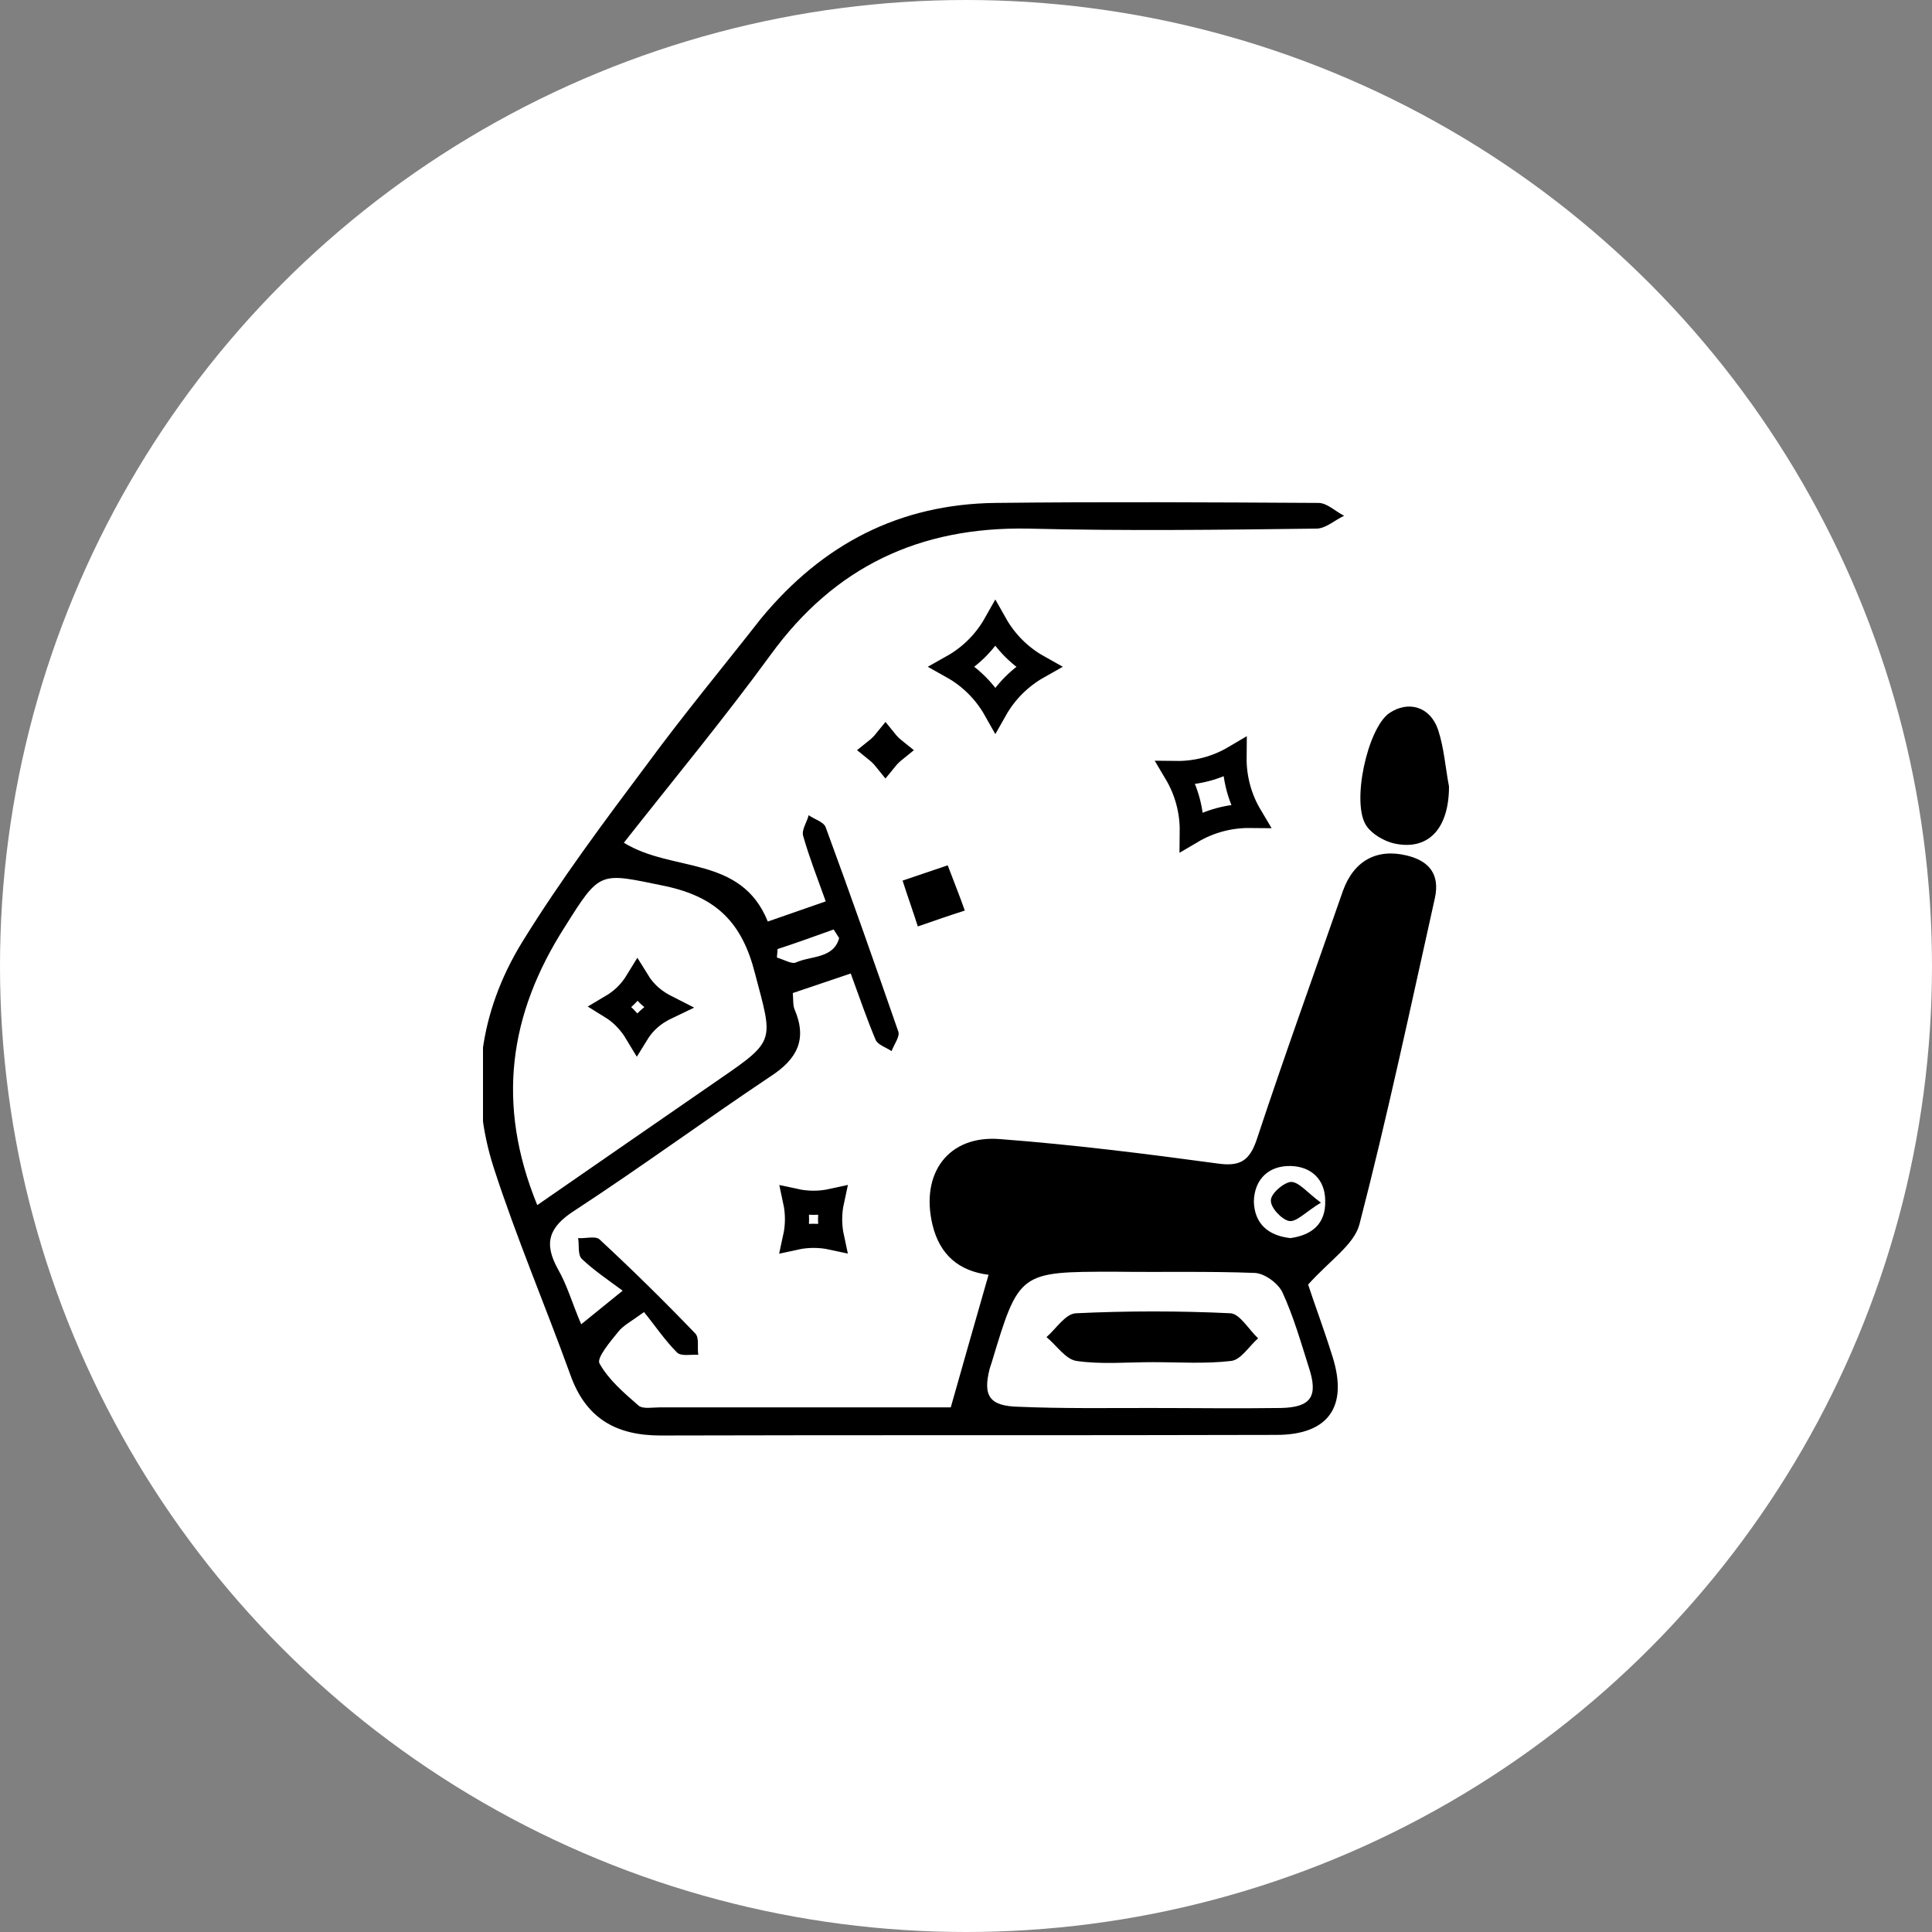 <svg xmlns="http://www.w3.org/2000/svg" width="80" height="80" viewBox="0 0 80 80" fill="none"><rect x="0" y="0" width="80" height="80" fill="#808080" stroke="none"/><circle cx="40" cy="40" r="40" fill="white"></circle><g clip-path="url(#clip0_3052_2975)"><path d="M25.833 34.895C27.828 36.135 30.682 35.401 31.793 38.159C32.576 37.881 33.333 37.628 34.192 37.324C33.838 36.337 33.51 35.502 33.258 34.617C33.182 34.364 33.409 34.06 33.485 33.756C33.737 33.933 34.116 34.035 34.192 34.262C35.227 37.071 36.212 39.88 37.197 42.714C37.273 42.917 37.02 43.246 36.919 43.524C36.692 43.372 36.364 43.271 36.263 43.069C35.909 42.233 35.606 41.348 35.227 40.31C34.419 40.589 33.636 40.842 32.828 41.12C32.853 41.398 32.828 41.626 32.904 41.803C33.434 43.043 33.005 43.853 31.919 44.562C29.192 46.384 26.54 48.332 23.788 50.129C22.727 50.812 22.5 51.47 23.106 52.558C23.485 53.216 23.687 53.95 24.066 54.836C24.596 54.405 25 54.076 25.783 53.444C25.126 52.963 24.571 52.583 24.091 52.128C23.914 51.951 23.99 51.546 23.939 51.267C24.242 51.293 24.646 51.166 24.823 51.318C26.187 52.583 27.5 53.874 28.788 55.215C28.965 55.392 28.864 55.797 28.914 56.101C28.611 56.076 28.207 56.177 28.03 56C27.525 55.493 27.121 54.886 26.667 54.33C26.111 54.734 25.808 54.886 25.606 55.139C25.278 55.544 24.697 56.227 24.823 56.455C25.202 57.138 25.833 57.67 26.439 58.201C26.616 58.353 27.02 58.277 27.298 58.277C31.364 58.277 35.455 58.277 39.369 58.277C39.899 56.404 40.404 54.633 40.934 52.786C39.722 52.634 38.914 51.976 38.611 50.711C38.106 48.585 39.268 46.991 41.414 47.168C44.419 47.396 47.449 47.775 50.429 48.18C51.338 48.307 51.742 48.079 52.045 47.168C53.182 43.727 54.419 40.31 55.606 36.894C56.06 35.629 57.02 35.123 58.258 35.426C59.192 35.654 59.621 36.211 59.419 37.172C58.409 41.702 57.449 46.232 56.288 50.711C56.06 51.546 55.05 52.204 54.167 53.191C54.394 53.899 54.823 55.038 55.177 56.177C55.833 58.252 55 59.416 52.853 59.416C44.343 59.441 35.858 59.416 27.348 59.441C25.48 59.441 24.242 58.707 23.611 56.911C22.576 54.051 21.389 51.267 20.454 48.383C19.394 45.118 19.848 41.904 21.616 39.02C23.207 36.439 25.025 34.009 26.843 31.58C28.333 29.555 29.949 27.607 31.515 25.608C34.066 22.521 37.247 20.876 41.212 20.825C45.682 20.774 50.126 20.8 54.596 20.825C54.949 20.825 55.303 21.179 55.657 21.357C55.278 21.534 54.924 21.863 54.545 21.888C50.556 21.939 46.54 21.989 42.55 21.888C38.081 21.812 34.571 23.457 31.919 27.101C30 29.733 27.904 32.263 25.833 34.895ZM22.247 49.901C24.848 48.104 27.323 46.384 29.823 44.663C32.146 43.069 31.995 43.094 31.263 40.31C30.732 38.21 29.672 37.147 27.55 36.692C24.823 36.135 24.874 36.008 23.384 38.387C21.086 41.98 20.53 45.7 22.247 49.901ZM47.601 58.302C49.419 58.302 51.212 58.328 53.03 58.302C54.293 58.277 54.596 57.822 54.192 56.607C53.864 55.569 53.56 54.507 53.106 53.52C52.929 53.14 52.374 52.735 51.97 52.71C50.05 52.634 48.106 52.685 46.161 52.659C42.197 52.659 42.197 52.659 41.06 56.43C41.035 56.506 41.01 56.582 40.985 56.658C40.682 57.822 40.985 58.227 42.197 58.252C43.99 58.328 45.808 58.302 47.601 58.302ZM53.434 51.267C54.343 51.141 54.899 50.66 54.874 49.724C54.874 48.838 54.293 48.307 53.459 48.282C52.55 48.256 51.944 48.813 51.919 49.749C51.944 50.66 52.5 51.166 53.434 51.267ZM34.747 38.843C34.672 38.716 34.596 38.615 34.52 38.488C33.737 38.767 32.98 39.045 32.197 39.298C32.197 39.425 32.172 39.526 32.172 39.652C32.449 39.728 32.778 39.931 32.955 39.855C33.56 39.576 34.52 39.703 34.747 38.843Z" fill="black"></path><path d="M60 32.566C60 34.313 59.142 35.249 57.702 34.92C57.298 34.819 56.819 34.54 56.591 34.211C55.935 33.3 56.617 30.163 57.526 29.53C58.308 28.998 59.218 29.252 59.546 30.213C59.798 30.972 59.849 31.782 60 32.566Z" fill="black"></path><path d="M39.95 37.704C39.319 37.906 38.586 38.159 38.005 38.362C37.829 37.805 37.576 37.096 37.374 36.464C37.955 36.261 38.662 36.033 39.243 35.831C39.47 36.438 39.748 37.122 39.95 37.704Z" fill="black"></path><path d="M26.393 40.617C26.553 40.878 26.751 41.11 26.992 41.31C27.179 41.466 27.387 41.596 27.612 41.71C27.409 41.807 27.22 41.918 27.047 42.05C26.773 42.258 26.552 42.508 26.375 42.795C26.233 42.558 26.068 42.338 25.875 42.142C25.704 41.968 25.514 41.817 25.305 41.688C25.518 41.562 25.716 41.417 25.895 41.245C26.087 41.059 26.252 40.848 26.393 40.617Z" stroke="black"></path><path d="M47.727 56.404C46.666 56.404 45.606 56.505 44.57 56.353C44.116 56.278 43.762 55.721 43.333 55.367C43.737 55.012 44.116 54.405 44.545 54.38C46.692 54.278 48.838 54.278 50.959 54.38C51.338 54.405 51.717 55.063 52.096 55.417C51.717 55.746 51.389 56.303 50.984 56.353C49.924 56.48 48.813 56.404 47.727 56.404Z" fill="black"></path><path d="M54.696 49.8C54.064 50.179 53.686 50.61 53.383 50.559C53.08 50.508 52.6 50.002 52.625 49.699C52.625 49.42 53.155 48.965 53.458 48.94C53.787 48.94 54.115 49.37 54.696 49.8Z" fill="black"></path><path d="M51.119 31.365C51.11 32.216 51.335 33.054 51.77 33.785C50.919 33.776 50.082 33.999 49.35 34.431C49.359 33.579 49.134 32.742 48.699 32.01C49.55 32.02 50.386 31.798 51.119 31.365Z" stroke="black"></path><path d="M41.214 25.841C41.632 26.583 42.245 27.195 42.988 27.611C42.246 28.029 41.633 28.641 41.215 29.381C40.797 28.639 40.183 28.025 39.44 27.609C40.182 27.193 40.796 26.582 41.214 25.841Z" stroke="black"></path><path d="M32.921 49.722C33.427 49.832 33.951 49.832 34.456 49.721C34.346 50.227 34.346 50.75 34.455 51.255C33.949 51.145 33.424 51.146 32.918 51.257C33.029 50.751 33.03 50.228 32.921 49.722Z" stroke="black"></path><path d="M36.665 30.689C36.777 30.828 36.904 30.954 37.043 31.065C36.904 31.177 36.778 31.304 36.666 31.442C36.554 31.303 36.427 31.176 36.288 31.064C36.427 30.953 36.553 30.827 36.665 30.689Z" stroke="black"></path></g><defs><clipPath id="clip0_3052_2975"><rect width="40" height="40" fill="white" transform="translate(20 20)"></rect></clipPath></defs></svg>